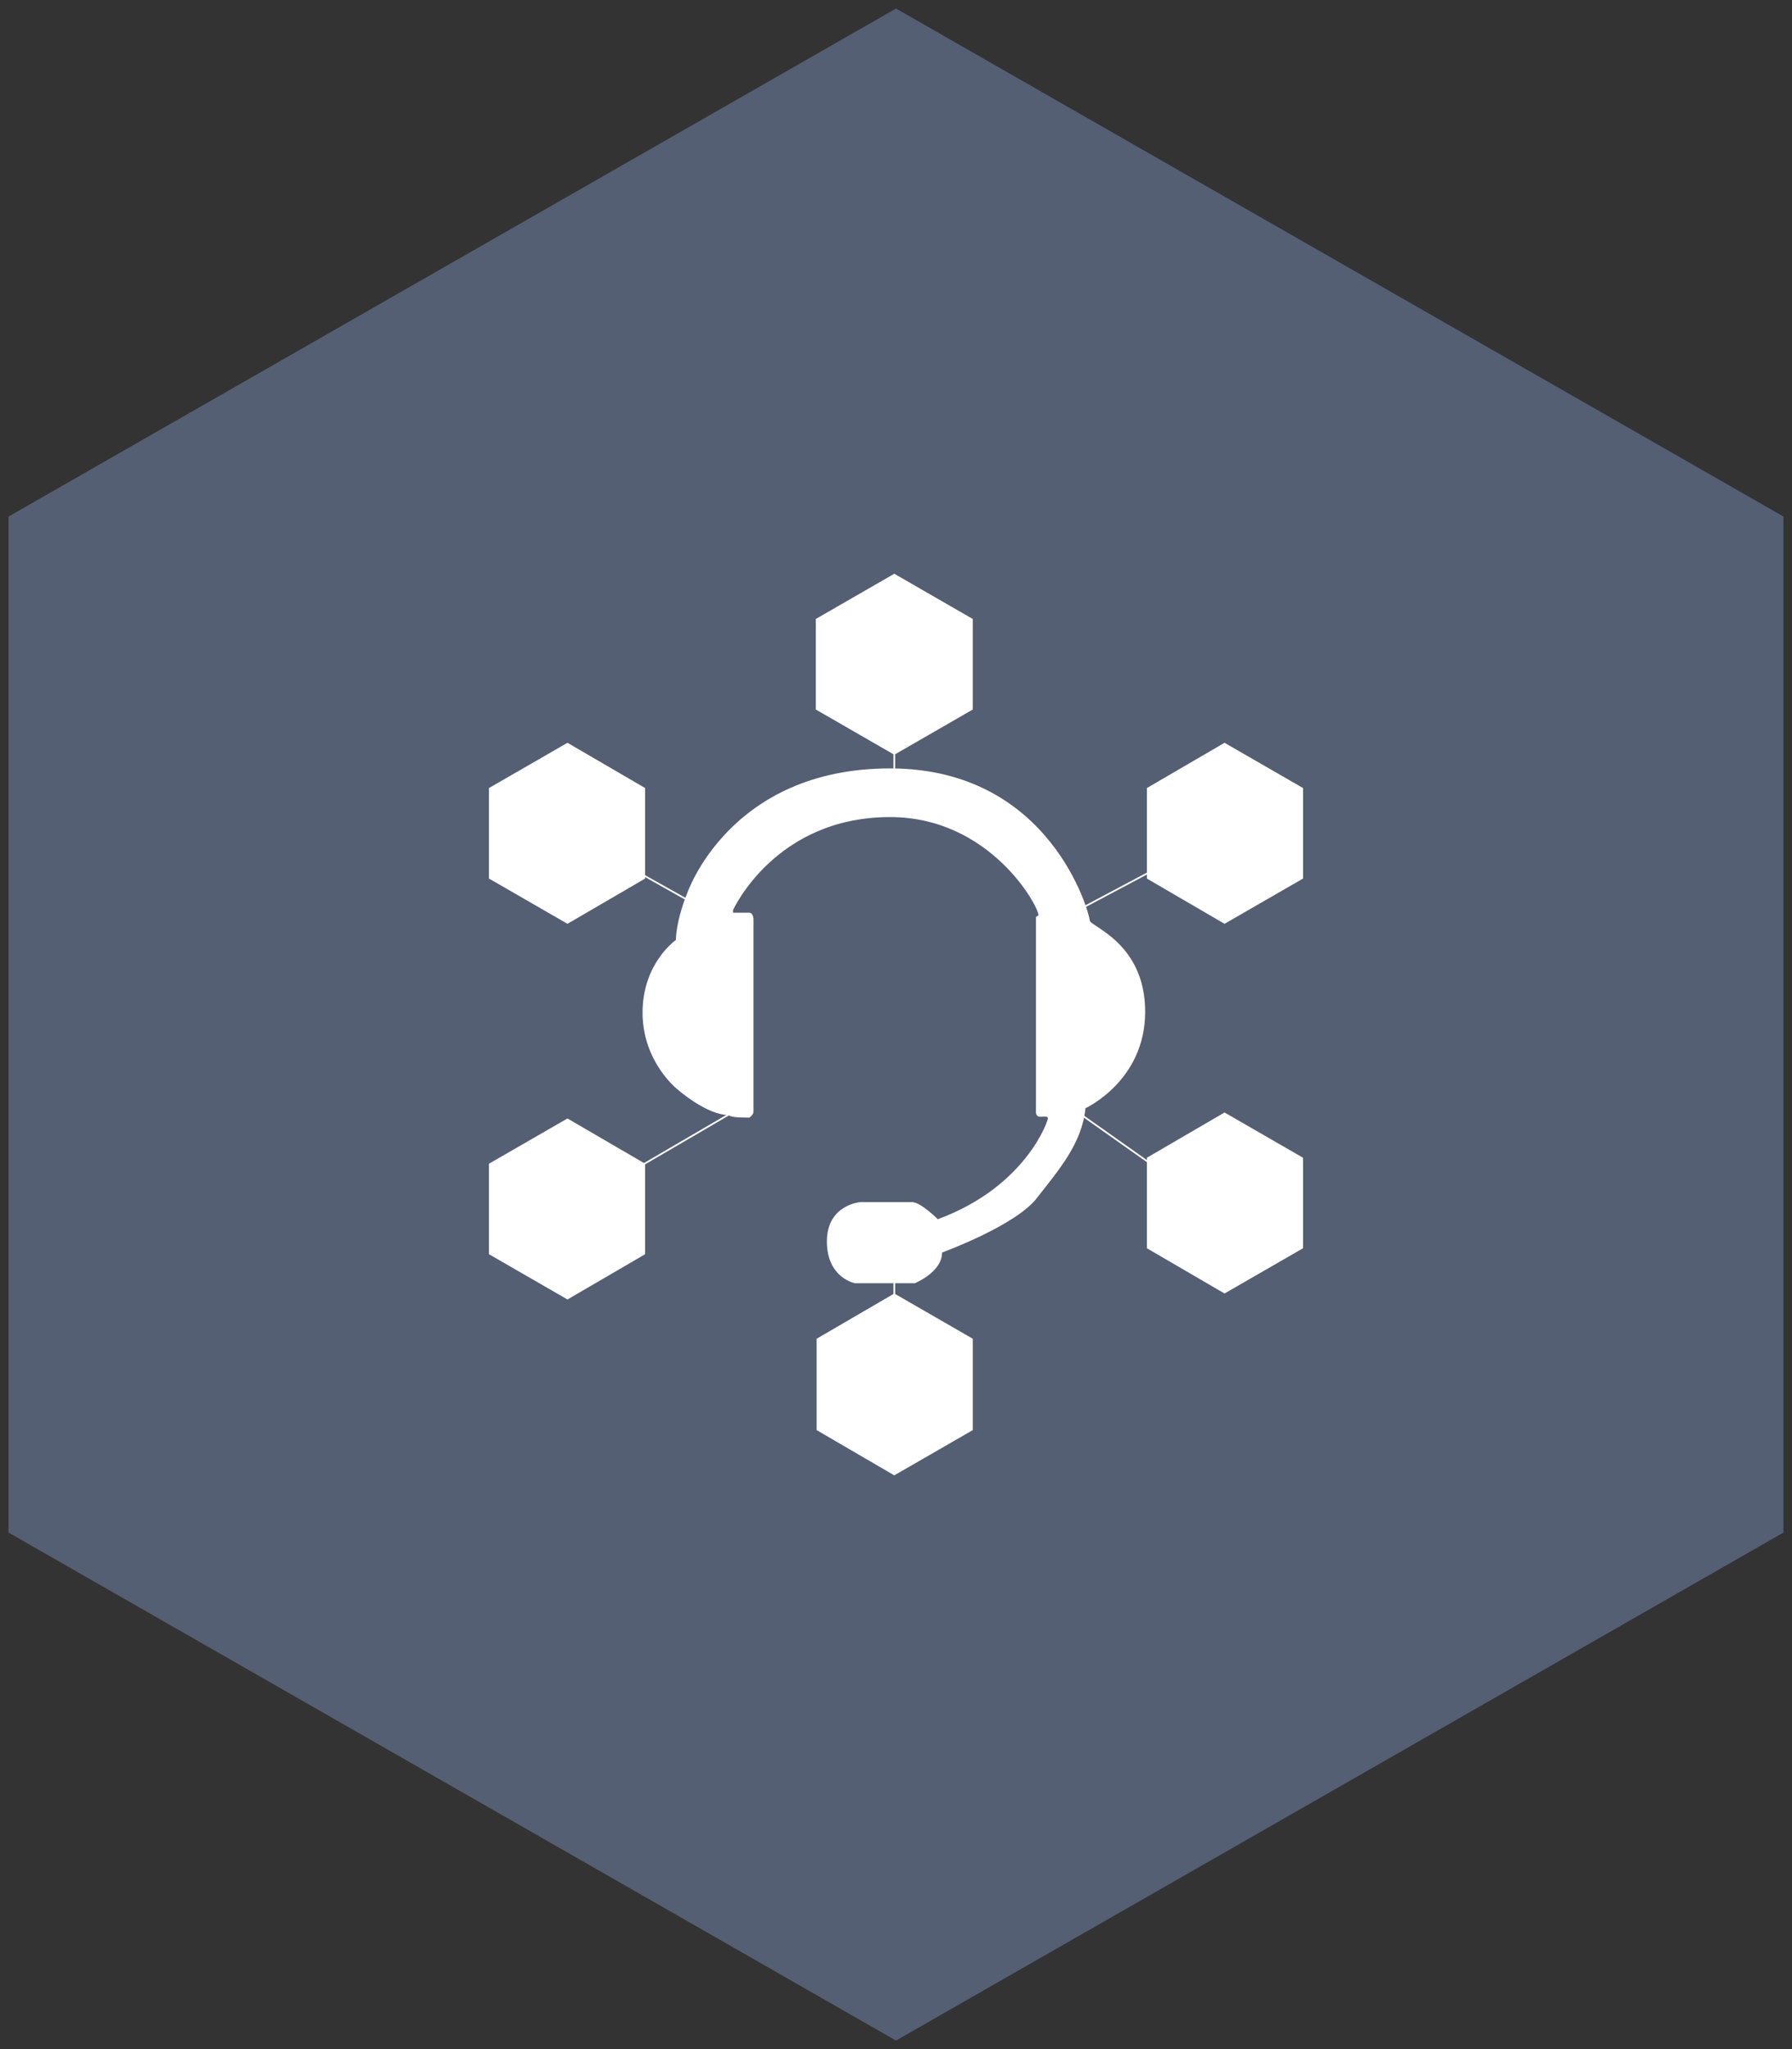 <svg xmlns="http://www.w3.org/2000/svg" xmlns:xlink="http://www.w3.org/1999/xlink" x="0px" y="0px" viewBox="0 0 210 240" style="enable-background:new 0 0 210 240;" xml:space="preserve"><rect x="0" y="0" width="210" height="240" fill="#333333" stroke="none"/><style type="text/css">	.st0{display:none;}	.st1{display:inline;}	.st2{fill:#555F73;}	.st3{fill:#FFFFFF;}	.st4{fill:#FFFFFF;stroke:#555F73;stroke-width:2.156;stroke-miterlimit:10;}	.st5{fill:#6A7285;}	.st6{fill:#FFFFFF;stroke:#6A7285;stroke-width:1.078;stroke-miterlimit:10;}	.st7{fill:#545E73;}	.st8{fill:none;stroke:#545E73;stroke-width:3.57;stroke-miterlimit:100;}	.st9{fill:none;stroke:#E5812B;stroke-width:1.19;stroke-miterlimit:10;}	.st10{fill:#E5812B;}</style><g id="Calque_4" class="st0"></g><g id="Calque_1">	<g>		<polygon class="st2" points="209,179.5 209,60.5 105,1 1,60.5 1,179.5 105,239   "></polygon>	</g></g><g id="INITIAL_00000089535137715805787480000018000118568379615919_">	<g>		<path class="st3" d="M87.8,130.9c0,0,0.5-0.3,0.5-0.7s0-22.5,0-22.5s0-0.8-0.5-0.8s-1.9,0-1.9,0v-0.3c0,0,4.9-10.9,18.4-10.9    c11.7,0,17.4,10.4,17.4,11.5l-0.3,0.2l0,22.7c0,0-0.1,0.7,0.5,0.7s0.9-0.1,0.9,0.2c0,0.3-2.6,8-12.9,11.8c0,0-2-2-3-2    s-6.1,0-6.1,0s-3.9,0.3-3.9,4.6s3.3,4.9,3.3,4.9h7c0,0,3.2-1.3,3.2-3.6c0,0,8.8-3.2,11.2-6.5c2.5-3.2,5.2-6.3,5.6-10.4    c0,0,7-3.2,7-11.3s-6.5-10-6.5-10.7s-4.5-17.8-23.4-17.8s-23.8,14.7-23.8,14.7s-1.2,2.8-1.3,5.4c0,0-3.9,2.7-3.9,8.5    c0,5.8,4.1,9,4.1,9s3.4,3,6,3C85.5,130.8,86.3,130.9,87.8,130.9z"></path>		<g id="Polygon_1">			<g>				<polygon class="st3" points="143.5,87 134.4,92.3 134.4,102.9 143.5,108.2 152.7,102.9 152.7,92.3     "></polygon>			</g>		</g>		<g id="Polygon_2">			<g>				<polygon class="st3" points="143.5,130.3 134.4,135.6 134.4,146.2 143.5,151.5 152.7,146.2 152.7,135.6     "></polygon>			</g>		</g>		<g id="Polygon_3">			<g>				<polygon class="st3" points="104.8,151.5 95.7,156.8 95.7,167.5 104.8,172.8 114,167.5 114,156.8     "></polygon>			</g>		</g>		<g id="Polygon_4">			<g>				<polygon class="st3" points="66.5,131 57.3,136.3 57.3,146.9 66.5,152.2 75.6,146.9 75.6,136.3     "></polygon>			</g>		</g>		<g id="Polygon_5_00000067924701442119341030000005900562010736325822_">			<g>				<polygon class="st3" points="66.5,87 57.3,92.3 57.3,102.9 66.5,108.2 75.6,102.9 75.6,92.3     "></polygon>			</g>		</g>		<g id="Polygon_6">			<g>				<path class="st3" d="M104.8,67.2l-9.2,5.3v10.6l9.2,5.3l9.2-5.3V72.5L104.8,67.2z"></path>			</g>		</g>					<rect x="68" y="134.9" transform="matrix(0.864 -0.504 0.504 0.864 -57.495 57.565)" class="st3" width="19.4" height="0.2"></rect>		<rect x="104.7" y="150.2" class="st3" width="0.2" height="5.1"></rect>					<rect x="133.4" y="127.1" transform="matrix(0.577 -0.817 0.817 0.577 -54.164 166.292)" class="st3" width="0.2" height="16.8"></rect>					<rect x="75.3" y="95.2" transform="matrix(0.49 -0.872 0.872 0.49 -50.988 117.996)" class="st3" width="0.2" height="14.9"></rect>		<rect x="104.7" y="82.8" class="st3" width="0.2" height="11.3"></rect>					<rect x="125.9" y="102.7" transform="matrix(0.883 -0.469 0.469 0.883 -32.638 74.658)" class="st3" width="15.4" height="0.2"></rect>	</g></g><g id="HOVER" class="st0">	<g class="st1">		<path class="st3" d="M87.9,131c0,0,0.5-0.3,0.5-0.7c0-0.5,0-22.5,0-22.5s0-0.8-0.5-0.8s-1.9,0-1.9,0v-0.3c0,0,4.9-10.9,18.4-10.9    c11.7,0,17.4,10.4,17.4,11.5l-0.3,0.2l0,22.7c0,0-0.1,0.7,0.5,0.7c0.6,0,0.9-0.1,0.9,0.2c0,0.3-2.6,8-12.9,11.8c0,0-2-2-3-2    c-1,0-6.1,0-6.1,0s-3.9,0.3-3.9,4.6s3.3,4.9,3.3,4.9h7c0,0,3.2-1.3,3.2-3.6c0,0,8.8-3.2,11.2-6.5c2.5-3.2,5.2-6.3,5.6-10.4    c0,0,7-3.2,7-11.3s-6.5-10-6.5-10.7c0-0.7-4.5-17.8-23.4-17.8s-23.8,14.7-23.8,14.7s-1.2,2.8-1.3,5.4c0,0-3.9,2.7-3.9,8.5    c0,5.8,4.1,9,4.1,9s3.4,3,6,3C85.5,130.8,86.3,131,87.9,131z"></path>		<g id="Polygon_1_3_">			<g>				<path class="st3" d="M147.4,84.9l-9.2,5.3v10.6l9.2,5.3l9.2-5.3V90.2L147.4,84.9z"></path>			</g>		</g>		<g id="Polygon_2_3_">			<g>				<path class="st3" d="M147.4,133.7l-9.2,5.3v10.6l9.2,5.3l9.2-5.3V139L147.4,133.7z"></path>			</g>		</g>		<g id="Polygon_3_3_">			<g>				<path class="st3" d="M105,154.9l-9.2,5.3v10.6l9.2,5.3l9.2-5.3v-10.6L105,154.9z"></path>			</g>		</g>		<g id="Polygon_4_3_">			<g>				<path class="st3" d="M61.9,133.7l-9.2,5.3v10.6l9.2,5.3l9.2-5.3V139L61.9,133.7z"></path>			</g>		</g>		<g id="Polygon_5_3_">			<g>				<path class="st3" d="M61.7,84.3l-9.2,5.3v10.6l9.2,5.3l9.2-5.3V89.6L61.7,84.3z"></path>			</g>		</g>		<g id="Polygon_6_3_">			<g>				<path class="st3" d="M104.8,61.6l-9.2,5.3v10.6l9.2,5.3l9.2-5.3V66.9L104.8,61.6z"></path>			</g>		</g>					<rect x="68" y="134.9" transform="matrix(0.864 -0.504 0.504 0.864 -57.496 57.567)" class="st3" width="19.4" height="0.2"></rect>		<rect x="104.7" y="150.2" class="st3" width="0.2" height="5.1"></rect>					<rect x="133.4" y="127.1" transform="matrix(0.577 -0.817 0.817 0.577 -54.166 166.295)" class="st3" width="0.2" height="16.8"></rect>					<rect x="75.3" y="95.2" transform="matrix(0.49 -0.872 0.872 0.49 -50.99 118)" class="st3" width="0.2" height="14.9"></rect>		<rect x="104.7" y="82.8" class="st3" width="0.2" height="11.3"></rect>					<rect x="125.9" y="102.7" transform="matrix(0.883 -0.469 0.469 0.883 -32.639 74.66)" class="st3" width="15.4" height="0.2"></rect>	</g></g></svg>